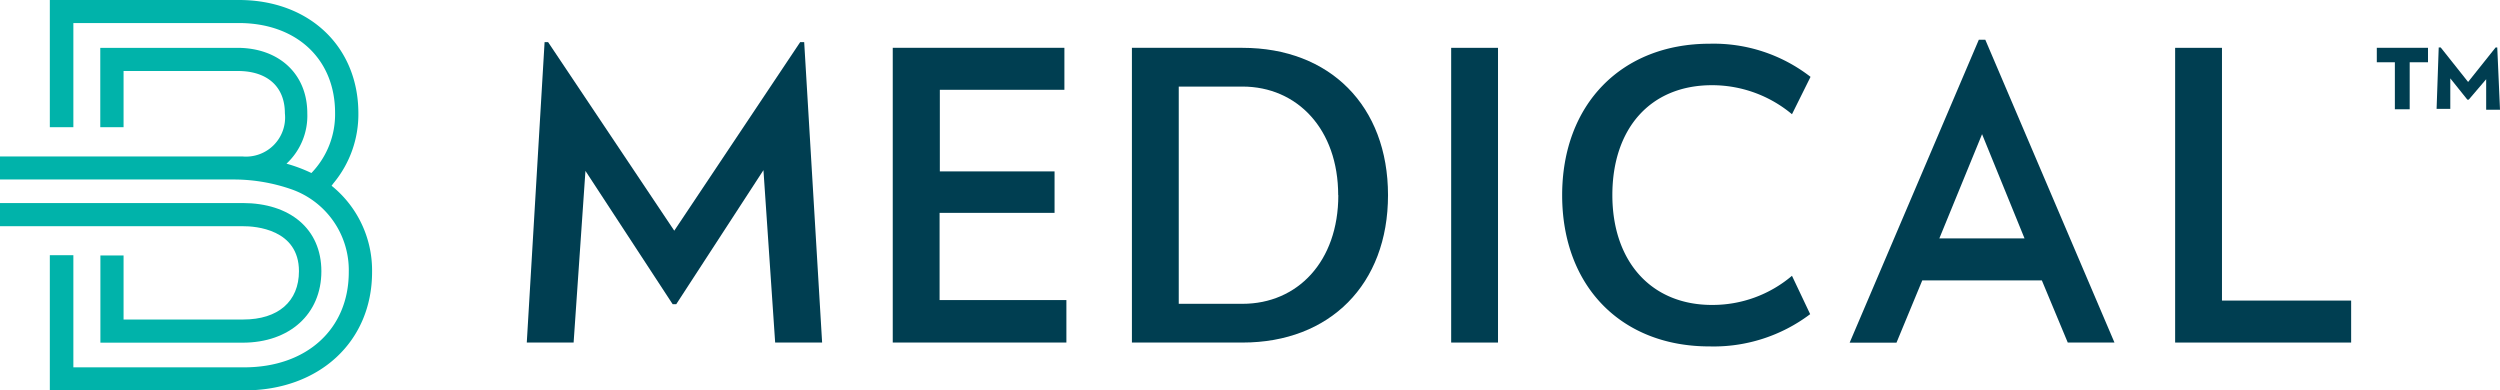 <svg xmlns="http://www.w3.org/2000/svg" viewBox="0 0 200.7 31.34"><defs><style>.cls-1{fill:#003e51;}.cls-2{fill:#00b3aa;}</style></defs><g id="Layer_2" data-name="Layer 2"><g id="Layer_1-2" data-name="Layer 1"><path class="cls-1" d="M62.23,27.5l-.94-13.84-7,10.76H54l-7-10.7L46.05,27.5H42.29L43.72,3.38H44L54.13,18.52,64.24,3.38h.32L66,27.5Z"/><path class="cls-1" d="M71.67,3.84H85.45V7.21h-10v6.55h9.21v3.33H75.43v7H85.61V27.5H71.67Z"/><path class="cls-1" d="M111.43,15.67c0,7.16-4.67,11.83-11.68,11.83H90.87V3.84h8.88C106.76,3.84,111.43,8.5,111.43,15.67Zm-4,0c0-5.29-3.28-8.72-7.69-8.72H94.63V24.39h5.12C104.16,24.39,107.44,21,107.44,15.67Z"/><path class="cls-1" d="M116.5,3.84h3.76V27.5H116.5Z"/><path class="cls-1" d="M125.41,15.67c0-7.3,4.77-12.16,11.84-12.16a12.68,12.68,0,0,1,8.1,2.66l-1.49,3a10,10,0,0,0-6.42-2.33c-5,0-8,3.53-8,8.82s3.08,8.82,8,8.82a9.84,9.84,0,0,0,6.42-2.34l1.46,3.08a12.86,12.86,0,0,1-8.07,2.59C130.18,27.82,125.41,23,125.41,15.67Z"/><path class="cls-1" d="M163.92,22.51h-9.6l-2.07,5h-3.76L158.86,3.19h.52L169.75,27.5H166Zm-4.8-11.74-3.43,8.37h6.84Z"/><path class="cls-1" d="M188.75,24.13V27.5H174.62V3.84h3.76V24.13Z"/><path class="cls-1" d="M192.26,5h-1.45V3.84h4.11V5h-1.47V8.77h-1.19Zm3.52-1.19h.16l2.2,2.77,2.21-2.77h.13l.22,5h-1.11l0-2.45L198.19,8h-.11l-1.37-1.71,0,2.45h-1.1Z"/><path class="cls-2" d="M26.81,15.07l-.19-.16h0l.15-.2a8.65,8.65,0,0,0,2-5.65C28.75,3.72,24.81,0,19.18,0H4V10.21H5.89V1.85H19.17c4.63,0,7.73,2.89,7.73,7.21A6.78,6.78,0,0,1,25,13.89a12.19,12.19,0,0,0-2-.75,5.25,5.25,0,0,0,1.67-4.05c0-3.14-2.26-5.25-5.62-5.25h-11v6.37H9.92V5.7H19.1c2.36,0,3.77,1.26,3.77,3.39a3.14,3.14,0,0,1-3.41,3.47H0v1.85H18.89a14.12,14.12,0,0,1,4.43.76h0A6.88,6.88,0,0,1,28,21.84c0,4.58-3.38,7.65-8.4,7.65H5.89v-9H4V31.34H19.62c6,0,10.25-3.9,10.25-9.5A8.73,8.73,0,0,0,26.81,15.07Z"/><path class="cls-2" d="M24,21.77c0,2.43-1.67,3.88-4.47,3.88H9.92V20.51H8.06v7H19.48c3.78,0,6.32-2.31,6.32-5.73s-2.54-5.48-6.32-5.48H0v1.86H19.48C20.52,18.15,24,18.41,24,21.77Z"/></g></g></svg>